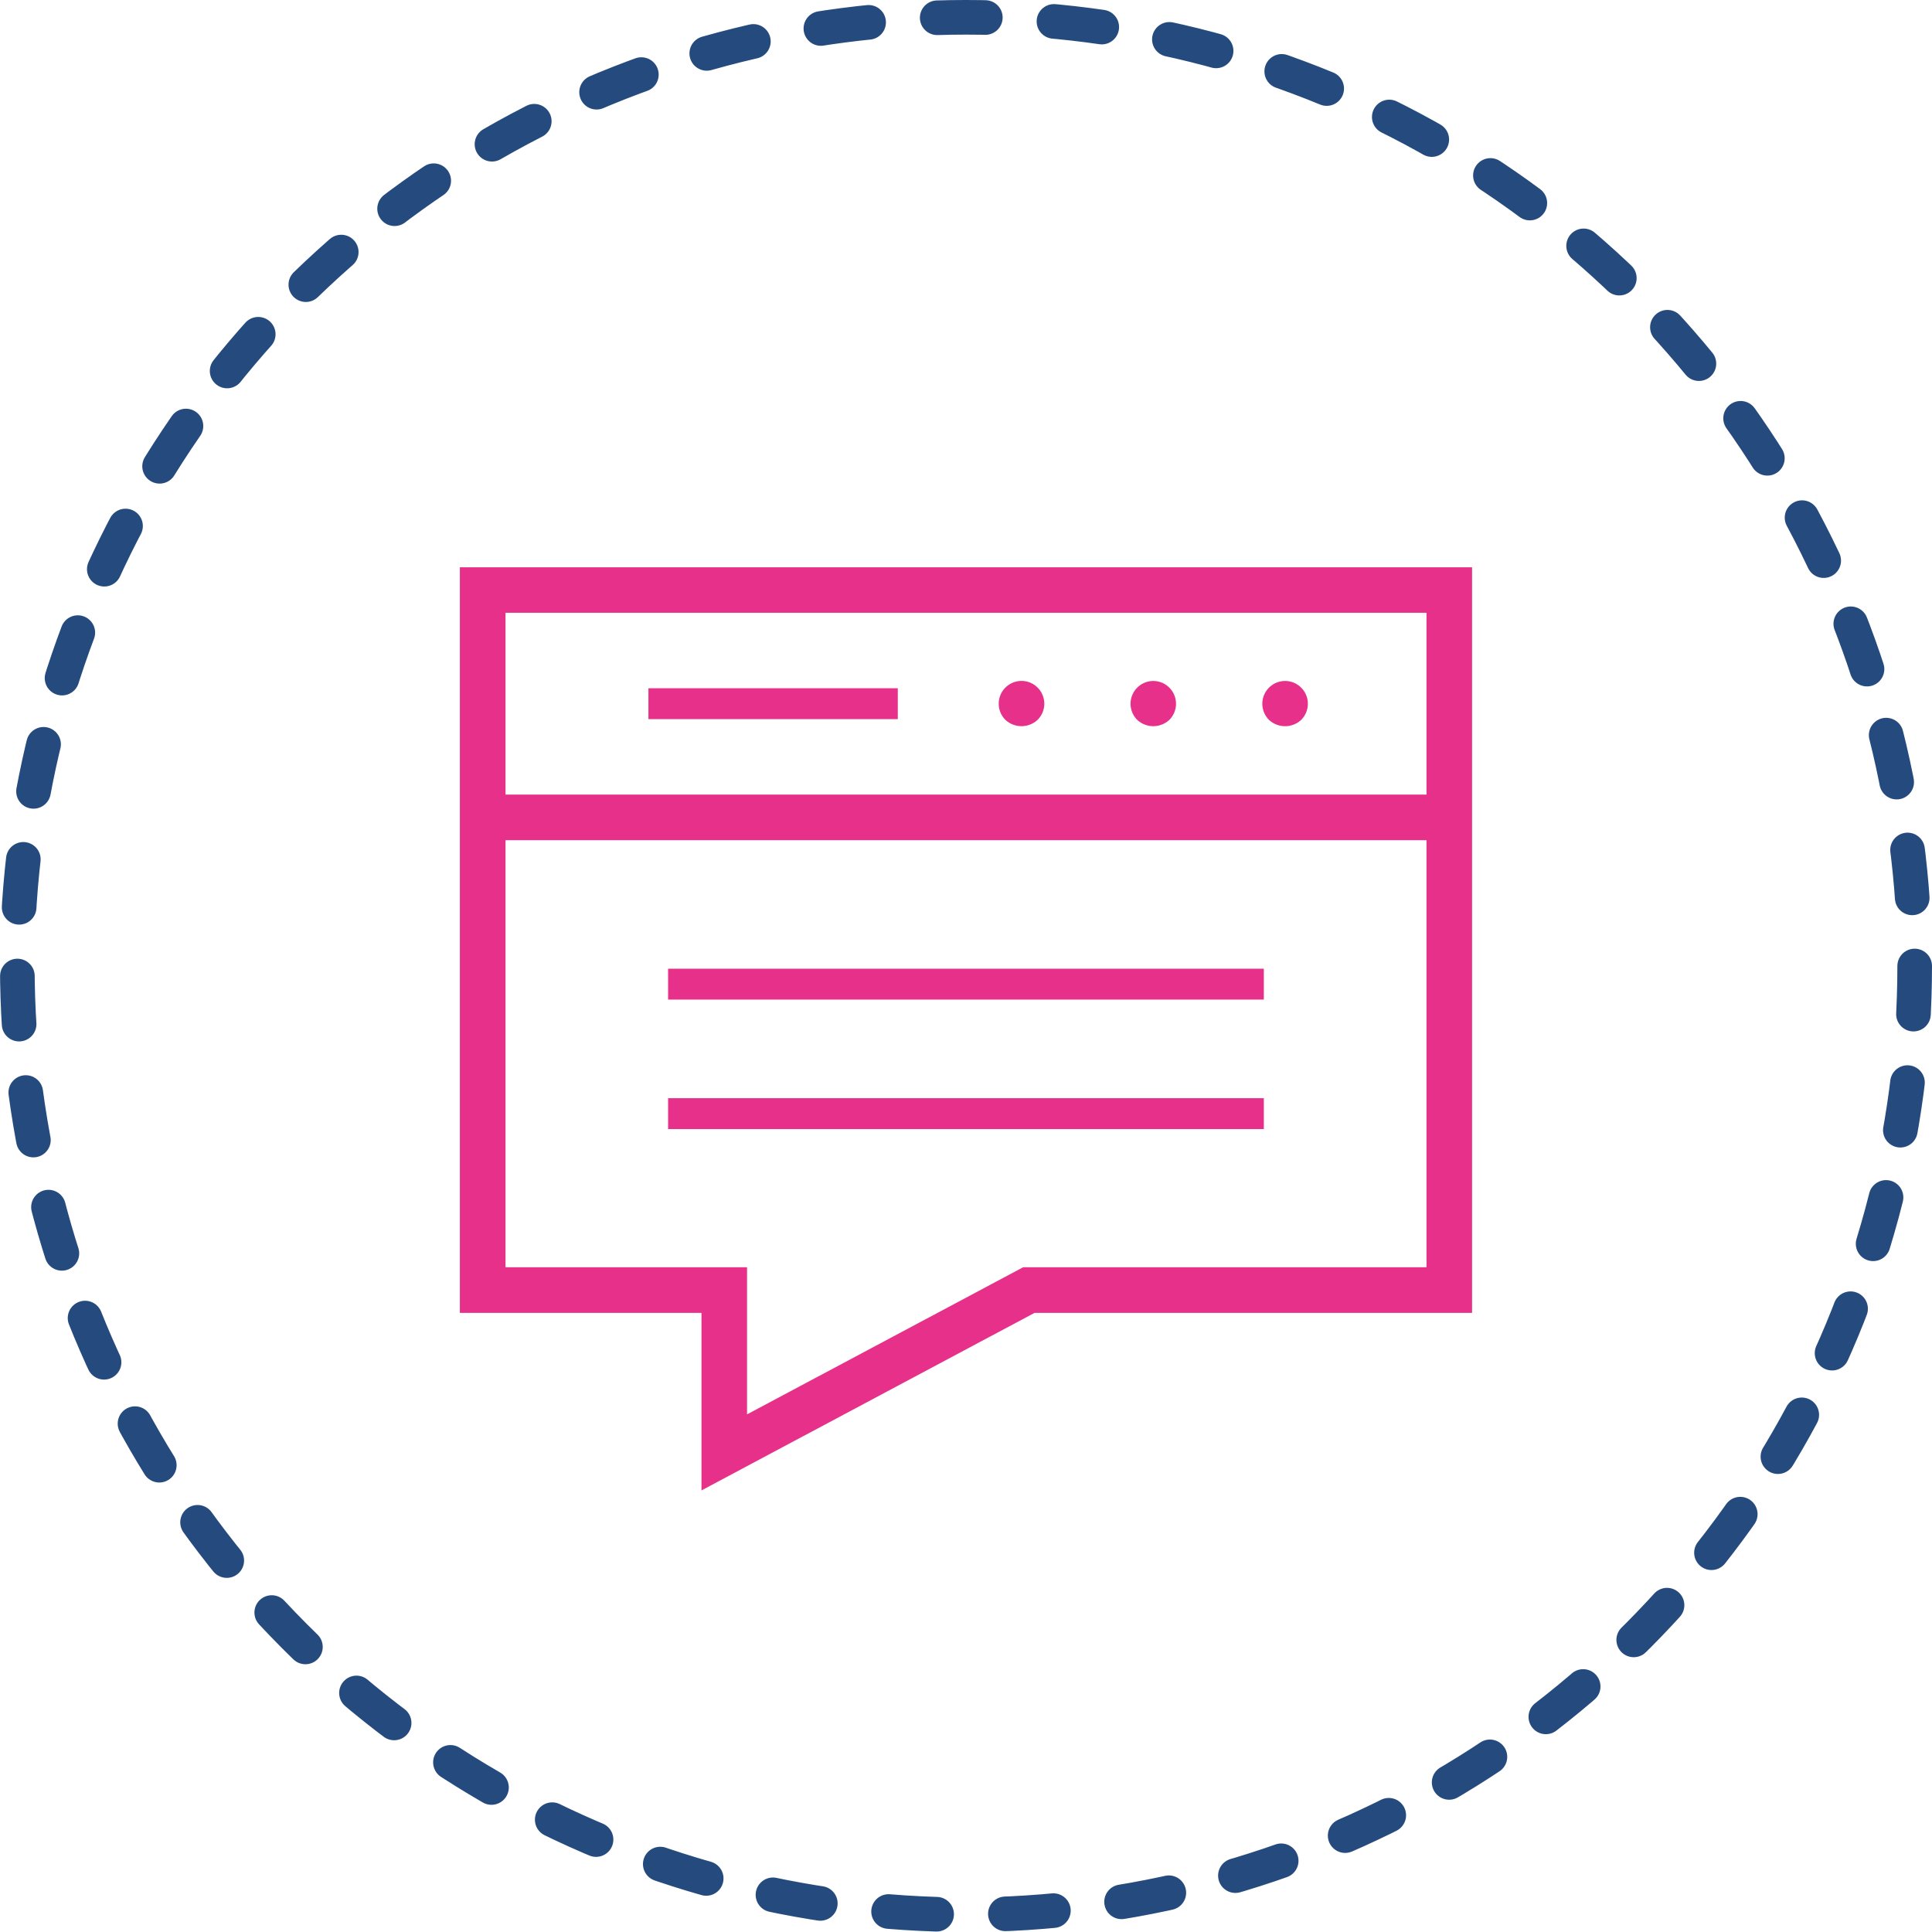 <svg xmlns="http://www.w3.org/2000/svg" viewBox="0 0 279 279"><defs><style>.cls-1{fill:none;stroke:#254b7e;stroke-linecap:round;stroke-linejoin:round;stroke-width:5px;stroke-dasharray:6.95 9.93 6.95 9.93 6.95 9.93;}.cls-2{fill:#e63089;}</style></defs><title>blog</title><g id="Layer_2" data-name="Layer 2"><g id="Layer_1-2" data-name="Layer 1"><circle class="cls-1" cx="139.5" cy="139.5" r="137"/><rect class="cls-2" x="93.64" y="99.39" width="36.01" height="4.46"/><path class="cls-2" d="M187.91,103.95a3.29,3.29,0,0,0-2.33-5.61,3.29,3.29,0,0,0-2.32,5.62A3.41,3.41,0,0,0,187.91,103.95Z"/><path class="cls-2" d="M168.87,103.95a3.29,3.29,0,0,0-2.32-5.61,3.29,3.29,0,0,0-2.32,5.62A3.41,3.41,0,0,0,168.87,103.95Z"/><path class="cls-2" d="M149.84,103.95a3.29,3.29,0,1,0-4.65,0A3.41,3.41,0,0,0,149.84,103.95Z"/><path class="cls-2" d="M101.3,215.23l48.1-25.64h63.18V81.92H66.41V189.59H101.3ZM73,88.49H206v26.26H73ZM73,183V121.33H206V183H147.76l-39.88,21.25V183Z"/><rect class="cls-2" x="96.48" y="139.89" width="86.03" height="4.46"/><rect class="cls-2" x="96.48" y="158.59" width="86.03" height="4.46"/></g></g></svg>